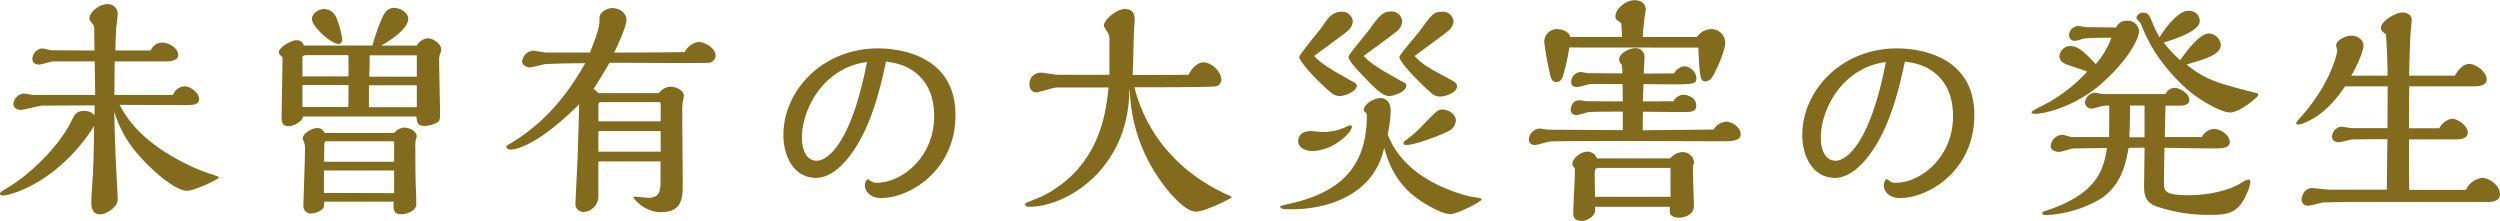 <svg xmlns="http://www.w3.org/2000/svg" viewBox="0 0 636.97 56.23"><defs><style>.cls-1{fill:#826b1d;}</style></defs><g id="レイヤー_2" data-name="レイヤー 2"><g id="レイヤー_1-2" data-name="レイヤー 1"><path class="cls-1" d="M44.08,24.19A3.35,3.35,0,0,1,47,22c1.53,0,3.72,1.59,3.72,3.24s-2,1.54-4.43,1.54l-15.81-.06c3.71,7.2,10.56,12,17.82,15.46a40.36,40.36,0,0,0,6.13,2.36c.06.06,1.36.47,1.36.65,0,.47-6.31,3.42-8.14,3.42-3.54,0-11.63-7.37-15-12.57a29.18,29.18,0,0,1-3.54-7.61c.18,8.62.41,12.86.71,18.59.06.76.17,3.36.17,3.83,0,2.07-3.18,3.78-4.42,3.78-2.3,0-2.3-2.18-2.3-3.48,0-.95.35-5.73.41-6.79.18-3.3.24-8,.3-12.27a44.76,44.76,0,0,1-7.73,9.32C9.32,47.79,2.48,49.8.71,49.8c-.12,0-.71,0-.71-.47,0-.3.18-.41,1.89-1.48,6.37-3.77,13.27-11,16.05-16.52,1.12-2.24,1.53-3.07,3.6-3.07a3.18,3.18,0,0,1,2.53,1.12c0-.35.06-2.12.06-2.53l-13.33.06C10,26.91,6.14,28,5.25,28s-1.83-.53-1.83-1.48A2.94,2.94,0,0,1,6,23.84c.35,0,2.12.35,2.54.35H24.25l-.12-8.55H13.57c-.53,0-3,.82-3.6.82S8.26,16.23,8.26,15a2.74,2.74,0,0,1,2.54-2.66c.35,0,2,.47,2.36.47l10.91.06L24,6.79c0-.3-1.24-1.6-1.24-1.95,0-1.77,2.53-3.78,4.6-3.78A2.49,2.49,0,0,1,30,3.48c0,.24-.29,2.89-.35,3.19-.12,1.18-.24,4.89-.24,6.19h9a3.12,3.12,0,0,1,3-2c1.54,0,4,1.35,4,3.18,0,1.48-2.31,1.6-3.07,1.6H29.21l-.06,8.55Z"/><path class="cls-1" d="M106.15,11.62A3.83,3.83,0,0,1,109,9.74c1.24,0,3.42,1.35,3.42,2.89a2.91,2.91,0,0,1-.18.82,4.57,4.57,0,0,0-.35,2c0,1.95.23,11.27.23,13.39,0,1.54,0,2-.94,2.48a7,7,0,0,1-3.07.77c-1.77,0-1.89-1-2-2.42H77.17c-.11,1.47-2.53,2.48-3.6,2.48-1.83,0-1.83-1.36-1.83-2.42,0-.18.24-12.75.24-15.11-.06-.11-.53-.47-.59-.59a.87.87,0,0,1-.35-.65c0-1.35,3.12-3.12,4.48-3.12a1.75,1.75,0,0,1,1.89,1.35H94.88A54.73,54.73,0,0,1,97.18,5c.47-1.13,1.24-3,3.24-3,1.42,0,3.6,1.12,3.6,2.83s-2.48,4.31-6.9,6.78ZM88.8,19.47V16.82c0-1.12,0-1.83-.06-2.78H78c-.3,0-.94.18-.94.59v4.84Zm-.06,7.79c.06-1.65.06-2.83.06-5.6H77.06v5.6Zm11.74,6.61A3.39,3.39,0,0,1,103,32.51c1.24,0,3.18.83,3.18,2.3a2.47,2.47,0,0,1-.23.71,10.69,10.69,0,0,0-.12,2.18c0,2.54,0,7.44.12,9.86.06,1.47.12,3.48.12,4.48,0,1.66-2.42,2.54-3.78,2.54-2.12,0-2.07-1.24-2-3.19H82.6c0,1.12,0,1.6-.77,2.13a4.84,4.84,0,0,1-2.53.88,1.91,1.91,0,0,1-2-2.12c0-.77.41-12,.41-14.28a4.5,4.5,0,0,0-.29-1.89c-.12-.35-.3-.53-.3-.82,0-1.3,2.42-2.66,3.66-2.66a1.86,1.86,0,0,1,1.89,1.24ZM86.26,11.21c-1.83,0-6.79-4.37-6.79-6.43C79.47,3.6,81,2.3,82.6,2.3a3.42,3.42,0,0,1,3,2A23.1,23.1,0,0,1,87.2,10,1.08,1.08,0,0,1,86.26,11.21Zm14.16,30V36H83c-.18,0-.36.36-.36.65l-.06,3.78v.77Zm0,8V43.43H82.54v5.72Zm5.78-29.68,0-5.43h-12c0,.77-.06,4.61-.12,5.43Zm0,7.79v-5.6H94v5.6Z"/><path class="cls-1" d="M150.33,13.39c2.19-5.72,2.42-6.55,2.42-8.85,0-1.53,1.95-2.48,3.25-2.48,1.59,0,3.6,1,3.6,3.07,0,1.66-2.36,6.79-3.13,8.26,5.19,0,7.49,0,18-.11a4.6,4.6,0,0,1,3.54-2.6c1.41,0,4.3,1.48,4.3,3.48A1.87,1.87,0,0,1,180.43,16c-.59.12-19.36,0-23,0h-2.12c-.83,1.42-1.53,2.6-4.07,6.67a5.32,5.32,0,0,1,1.24,1.06h15.4a3.85,3.85,0,0,1,3-1.65c1.24,0,3.36.88,3.36,2.36a7.34,7.34,0,0,1-.29,1.47,18,18,0,0,0-.12,2.6c0,2.6.12,15.28.12,18.11,0,3.6,0,7.44-5.55,7.44-4.19,0-7-3.42-7-3.78,0-.17.23-.17.35-.17.47,0,2.83.29,3.42.29,2.66,0,3.13-1.42,3.13-4.19V41.13H152.46v9.08A4,4,0,0,1,148.8,54a2,2,0,0,1-2.18-2.18c0-.24.41-9,.47-9.74.06-1.53.29-7.55.47-15.52C136.41,37.7,130.86,38.12,130,38.12c-.3,0-1-.24-1-.71,0-.24.12-.3,1.36-1.06,10.62-6.38,16-15.52,18.76-20.24-3.42,0-6.84.06-10.2.23-.59.06-3.31.83-4,.83s-1.88-.59-1.88-1.47a3,3,0,0,1,2.89-2.78c.47,0,2.71.47,3.24.47Zm18,17.53V26.49c0-.35-.12-.47-.41-.47H153c-.41,0-.53.36-.53.65v4.25Zm0,7.73V33.4H152.46v5.25Z"/><path class="cls-1" d="M215.71,40.71c-1.3,1.54-4.25,4.61-7.79,4.61-5.67,0-8.32-5.55-8.32-10.92,0-11.21,9.85-22.07,24.13-22.07,4.13,0,19.71,1.06,19.71,17,0,14-11.51,21.12-18.94,21.12-2.83,0-4.13-1.71-4.13-3.25,0-1,.59-1.53.76-1.53s.3.12.6.35a2.33,2.33,0,0,0,1.77.54c6.13,0,14.51-6.38,14.51-16.94,0-4-1.06-8-4.37-10.8-1.06-.94-3.3-2.59-7.9-3.12C224.32,22.36,221.78,33.57,215.71,40.71Zm-11.39-5.66c0,1,.12,5.9,3.83,5.9,1.89,0,8.38-2.66,12.75-25.14C210,17.17,204.32,27.61,204.32,35.05Z"/><path class="cls-1" d="M302.85,19.06c1-2.18,2.66-3.19,3.78-3.19,1.94,0,4.54,2.3,4.54,4.43A1.68,1.68,0,0,1,309.75,22c-1.06.24-17.46.24-20.71.24,3.19,12.68,12,22,23.43,27.26,1.18.53,1.3.59,1.3.88-2.13,1.24-7.2,3.54-9,3.54-3.13,0-7.5-5.72-8.32-6.84A42,42,0,0,1,287.86,23l-.11-.06c-.24,20.48-16.35,29.74-25.38,29.74-.41,0-1.18,0-1.18-.59,0-.35.24-.41,1.6-.94.82-.36,2.53-1,3.06-1.3,14.64-7.55,16-21.77,16.59-27.56H269.22c-.77,0-4.43,1.24-5.31,1.24a1.77,1.77,0,0,1-1.6-1.94,2.82,2.82,0,0,1,2.95-3.07c.65,0,3.55.53,4.19.53h13.22V9.85a2.91,2.91,0,0,0-.53-1.71c-.53-.82-.88-1.3-.88-1.65,0-1.53,3.36-4.19,5.25-4.19,2.47,0,2.59,1.59,2.59,3,0,.36-.12,1.89-.17,2.24-.06,1.66-.24,9.74-.36,11.57Z"/><path class="cls-1" d="M374.24,50c.53.12,3.31.41,3.31.77,0,.58-6.26,3.77-8,3.77-1.95,0-5.07-1.77-7.14-3.07-7.08-4.48-8.85-10.74-9.73-13.8-.77,3-2.84,11.15-14.81,14.51a33.72,33.72,0,0,1-9.8,1.12c-.65,0-1.89,0-1.89-.65,0-.23,2-.65,2.48-.76,11.8-2.66,19.59-8.5,19.59-22.43,0-.29,0-.53-.24-.7-.41-.36-.53-.48-.53-.77,0-1.48,2.6-3,4.31-3,.77,0,2.54.41,2.54,3.3a31.36,31.36,0,0,1-.77,5.9C357.37,44.37,368.34,48.44,374.24,50ZM336.89,33.63a13.91,13.91,0,0,0,6.55-1.53c.3-.12.36-.18.53-.18.36,0,.47.12.47.41,0,1.42-4.78,6.14-10.14,6.14-1.6,0-3.54-.82-3.54-2.48,0-.65.23-2.59,3.3-2.59C334.47,33.4,336.42,33.63,336.89,33.63Zm7.5-13c1.06.59,1.29.71,1.29,1.24,0,1.42-3.07,2.6-4.36,2.6a3.61,3.61,0,0,1-2.07-.77c-3.36-2.71-8.2-8-8.2-9.15,0-.7,5.07-6.66,6-8C338.25,4.72,339.43,3,341.79,3a2.7,2.7,0,0,1,2.89,2.48A3.53,3.53,0,0,1,343.21,8c-1.13,1-7.09,5.26-8.38,6.26C336.66,16.23,338.78,17.52,344.39,20.65Zm12.62,0c1.06.59,1.3.71,1.3,1.24,0,1.42-3.07,2.6-4.37,2.6-1.83,0-4.19-2.54-7-5.49-1.18-1.24-3.36-3.54-3.36-4.54,0-.54,4.48-5.79,5.31-6.91,2.3-3.18,3.3-4.6,5.49-4.6a2.71,2.71,0,0,1,2.89,2.48A3.5,3.5,0,0,1,355.83,8c-1.12,1-7.08,5.26-8.38,6.26C349.28,16.23,351.41,17.52,357,20.65ZM371.23,22c0,1.53-2.71,2.6-4.36,2.6a3.3,3.3,0,0,1-2.31-1c-3.18-2.77-8-7.79-8-9.08,0-.59,4.42-5.61,5.25-6.73C364.8,3.66,365.27,3,367.34,3a2.7,2.7,0,0,1,3,2.48A3.5,3.5,0,0,1,368.81,8c-1.12,1-7.08,5.26-8.37,6.26,1.88,2.12,3.48,3,9.55,6.25C370.82,21,371.23,21.36,371.23,22ZM368.7,33.57c-1.89,1-8.26,3.37-10.27,3.37-.3,0-.83,0-.83-.48a.71.71,0,0,1,.3-.53,29.14,29.14,0,0,0,4.3-3.71c4-4.13,4.14-4.31,5.37-4.31,1.6,0,3.37,1.3,3.37,2.77A3.34,3.34,0,0,1,368.7,33.57Z"/><path class="cls-1" d="M413.47,35.93c-3.06,0-16.28,0-18.41.12-.64,0-3.3.89-3.89.89a1.49,1.49,0,0,1-1.65-1.3,3,3,0,0,1,2.77-2.89c.3,0,1.77.29,2.07.29l19.11.12V28.44c-1.77,0-6.84,0-8.67.12-.53.06-2.65.77-3.07.77s-1.53-.24-1.53-1.3c0-.65.35-2.48,2.18-2.48.3,0,1.65.24,1.95.24l9.14.05-.05-4.42c-1.3,0-7.56-.06-8.21,0s-2.89.77-3.42.77c-.23,0-1.47-.06-1.47-1.18a2.53,2.53,0,0,1,2.42-2.66c.29,0,1.65.3,1.94.3l8.68.05c0-.29-.06-1.77-.06-2.06a2.38,2.38,0,0,1-.77-1.48c0-1.53,2.54-2.89,4.07-2.89A2.22,2.22,0,0,1,419,14.69c0,.65-.18,3.48-.18,4.07l7.73-.06a3.31,3.31,0,0,1,2.66-1.82,3.28,3.28,0,0,1,3,3c0,1.72-.3,1.72-13.46,1.54l-.17,4.42,7.85-.05c.29-1.07,1.88-1.6,2-1.6a3.66,3.66,0,0,1,2.24.42A2.49,2.49,0,0,1,432.18,27c0,1.35-1.3,1.53-2.42,1.53-1.77.06-9.56-.06-11.15-.06-.06,1.48-.06,3.54-.06,4.72L436.6,33A4.17,4.17,0,0,1,439.85,31c1.36,0,3.66,1.41,3.66,3.18S441.09,36,438.79,36l-18.71-.06ZM399.84,12.1a52.62,52.62,0,0,1-1.65,7.37c-.41,1.06-.82,1.42-1.65,1.42-.53,0-1.12-.12-1.48-1.42a78.85,78.85,0,0,1-1.59-8.67,3.19,3.19,0,0,1,3.36-3.37c.89,0,2.84.42,3.25,2H413.3c-.06-1.06-.12-2.48-.24-3.54-1.41-1-1.47-1.06-1.47-1.71,0-1.95,2.65-4.13,4.89-4.13,1.24,0,2.84.59,2.84,2.48,0,.23-.24,1.3-.24,1.53-.24,1.54-.41,3.54-.53,5.37h13.81a4.5,4.5,0,0,1,3.42-2A3.49,3.49,0,0,1,439.56,11c0,1.83-2.13,6.73-3.19,8.44a2.28,2.28,0,0,1-1.83,1.3,1.07,1.07,0,0,1-1.12-.83c-.36-1-.53-3.71-.71-7.78Zm25.61,40.59H406.39v1c0,1.41-2.06,2.59-3.36,2.59-2,0-2.18-1.18-2.18-1.89,0-1.71.41-9.26.41-10.79v-.77a1.47,1.47,0,0,1-.65-1.06c0-1.48,2.3-3.13,3.78-3.13a2.54,2.54,0,0,1,2.48,1.71h18.7a4.15,4.15,0,0,1,3.07-1.59,2.91,2.91,0,0,1,3,2.59,3.8,3.8,0,0,1-.24.77,17,17,0,0,0-.06,1.77c0,1.42.24,7.44.24,8.62,0,2.06-2.12,2.95-3.84,2.95-1.18,0-2.3-.53-2.3-1.42Zm.18-9.91H407.28c-.77,0-.95.47-.95,1.12-.05,1.71.06,4.48.06,6.25h19.24Z"/><path class="cls-1" d="M475.31,40.71c-1.3,1.54-4.25,4.61-7.79,4.61-5.67,0-8.32-5.55-8.32-10.92,0-11.21,9.85-22.07,24.13-22.07,4.13,0,19.71,1.06,19.71,17,0,14-11.51,21.12-18.94,21.12-2.83,0-4.13-1.71-4.13-3.25,0-1,.59-1.53.76-1.53s.3.12.59.35a2.36,2.36,0,0,0,1.78.54c6.13,0,14.51-6.38,14.51-16.94,0-4-1.06-8-4.37-10.8-1.06-.94-3.3-2.59-7.9-3.12C483.92,22.36,481.38,33.57,475.31,40.71Zm-11.39-5.66c0,1,.12,5.9,3.83,5.9,1.89,0,8.38-2.66,12.75-25.14C469.64,17.17,463.92,27.61,463.92,35.05Z"/><path class="cls-1" d="M539.14,7a3,3,0,0,1,2.78-1.71A2.86,2.86,0,0,1,545,8.08C545,9,543.51,14,535.78,21c-6.31,5.72-14.22,8-17.35,8-.35,0-.82-.06-.82-.47a11.2,11.2,0,0,1,2.18-1.3,39.5,39.5,0,0,0,12-9c-2-.76-4-1.35-4.66-1.59s-2.42-.77-2.42-2.3a2.82,2.82,0,0,1,2.77-2.6c2,0,3.6,1.48,6.49,4.61a22.23,22.23,0,0,0,4-6.73c-3.36,0-6.43,0-7.55.35a5.77,5.77,0,0,1-1.77.42A1.38,1.38,0,0,1,527.17,9a2.41,2.41,0,0,1,2.42-2.36c.29,0,1.82.29,2.12.29Zm3.19,30.69c-.71,4.07-1.89,9.38-6.78,12.74a29.67,29.67,0,0,1-14.4,4.37c-.24,0-.77,0-.77-.53,0-.3.24-.36,2.12-1C534.9,48.86,536,42.6,536.84,37.7l-8.49.12c-.59,0-3.19.89-3.72.89s-2.13-.3-2.13-1.42a3.09,3.09,0,0,1,3-2.95c.35,0,2.06.59,2.41.59h9.44c.06-2.54.06-3.07.06-8h-1.18c-.53,0-3,.76-3.42.76a1.75,1.75,0,0,1-1.59-1.59,2.78,2.78,0,0,1,2.59-2.48c.3,0,1.72.35,2,.35h15.93a2.74,2.74,0,0,1,2.3-1.59c1.24,0,3.78,1.36,3.78,3.07,0,1.42-1.77,1.48-2.65,1.48h-3.43c0,.29-.17,6.9-.17,8H561a3.65,3.65,0,0,1,3.12-2.06c1.6,0,4,1.47,4,3.36,0,1.42-2,1.59-3.37,1.59-2.24,0-7.31-.06-13.27-.17-.06,2.59-.12,7.61-.12,8.85,0,2.12,0,3.24,6.37,3.24,4.6,0,10.15-1.12,13.28-3.13a6,6,0,0,1,1.89-.88c.29,0,.47.41.47.65A9.67,9.67,0,0,1,572.6,49c-2.18,5.26-4.78,5.73-9.09,5.73a41.15,41.15,0,0,1-14.22-2.19c-2.83-1.12-3-3.12-3-5.19,0-1.12.06-5.19.12-9.73Zm4.07-10.8h-3.71c0,2.95,0,5.19-.18,8.08h3.89Zm29-2.66c0,.42-4.72,4.43-7.19,4.43-1.83,0-5-1.83-5.73-2.24-2.65-1.54-6.49-3.9-11.74-10.74a38.48,38.48,0,0,1-5.07-9.15,4,4,0,0,0-.36-.71,11.81,11.81,0,0,1-1-1.24,1.69,1.69,0,0,1,1.83-1.35c1.18,0,1.47.76,2,1.88a40.52,40.52,0,0,0,2.07,4.43c1.77-2.89,4.9-6.79,7.37-6.79a2.69,2.69,0,0,1,2.9,2.54c0,2.42-5.08,4.31-9.21,5.55a33.7,33.7,0,0,0,4.19,4.48c2.24-3.12,5.19-6.78,7.32-6.78a3.22,3.22,0,0,1,3.06,2.83c0,2.48-3.54,3.54-8.73,5.07,4.78,3.9,8,4.78,17.76,7.26C575,23.72,575.37,23.78,575.37,24.19Z"/><path class="cls-1" d="M628.3,48.38a5.18,5.18,0,0,1,4.13-3.06c1.88,0,4.54,2,4.54,4.19,0,1.47-1.48,1.94-2.83,1.94H598.32l-6.31.12c-.59.06-3.31.83-3.9.83a1.56,1.56,0,0,1-1.71-1.48c0-.88.71-3,2.66-3,.65,0,3.89.41,4.66.41h14.4c.11-7.13.11-9.85.17-12.86h-4.72l-4.25.06c-.47.06-2.89.71-3.48.71-.17,0-1.65-.06-1.65-1.36a2.6,2.6,0,0,1,2.54-2.6c.35,0,1.95.36,2.3.36h9.26L608.35,22H597.49c-3.48,5.19-6.84,7.79-10,9.14a5.7,5.7,0,0,1-1.89.6c-.17,0-.59-.06-.59-.42a11.27,11.27,0,0,1,1.18-1.47c7.14-8,9-15,9.33-16.94,0-.06-.3-1.12-.3-1.3,0-1.47,2.6-2.53,3.9-2.53s3.07.88,3.07,2.53c0,1.36-1.54,5-3.13,7.67h9.26c0-4.18-.23-7.78-.41-10.56-.65-.41-1.3-1-1.3-1.59,0-1.71,3.72-3.95,5.49-3.95.41,0,2.36.17,2.36,1.88,0,.59-.3,3.25-.3,3.84-.17,3.25-.29,7.2-.35,10.38h11.68c1.12-2.12,2.6-3,3.66-3,1.59,0,4.43,2,4.43,3.95,0,1.65-2.19,1.77-3.25,1.77H613.84l-.06,10.68h7.73a4.35,4.35,0,0,1,3.25-2.42c1.47,0,4,1.83,4,3.54,0,1.48-1.77,1.71-2.77,1.71H613.78c0,3.66,0,8.14.06,12.86Z"/></g></g></svg>